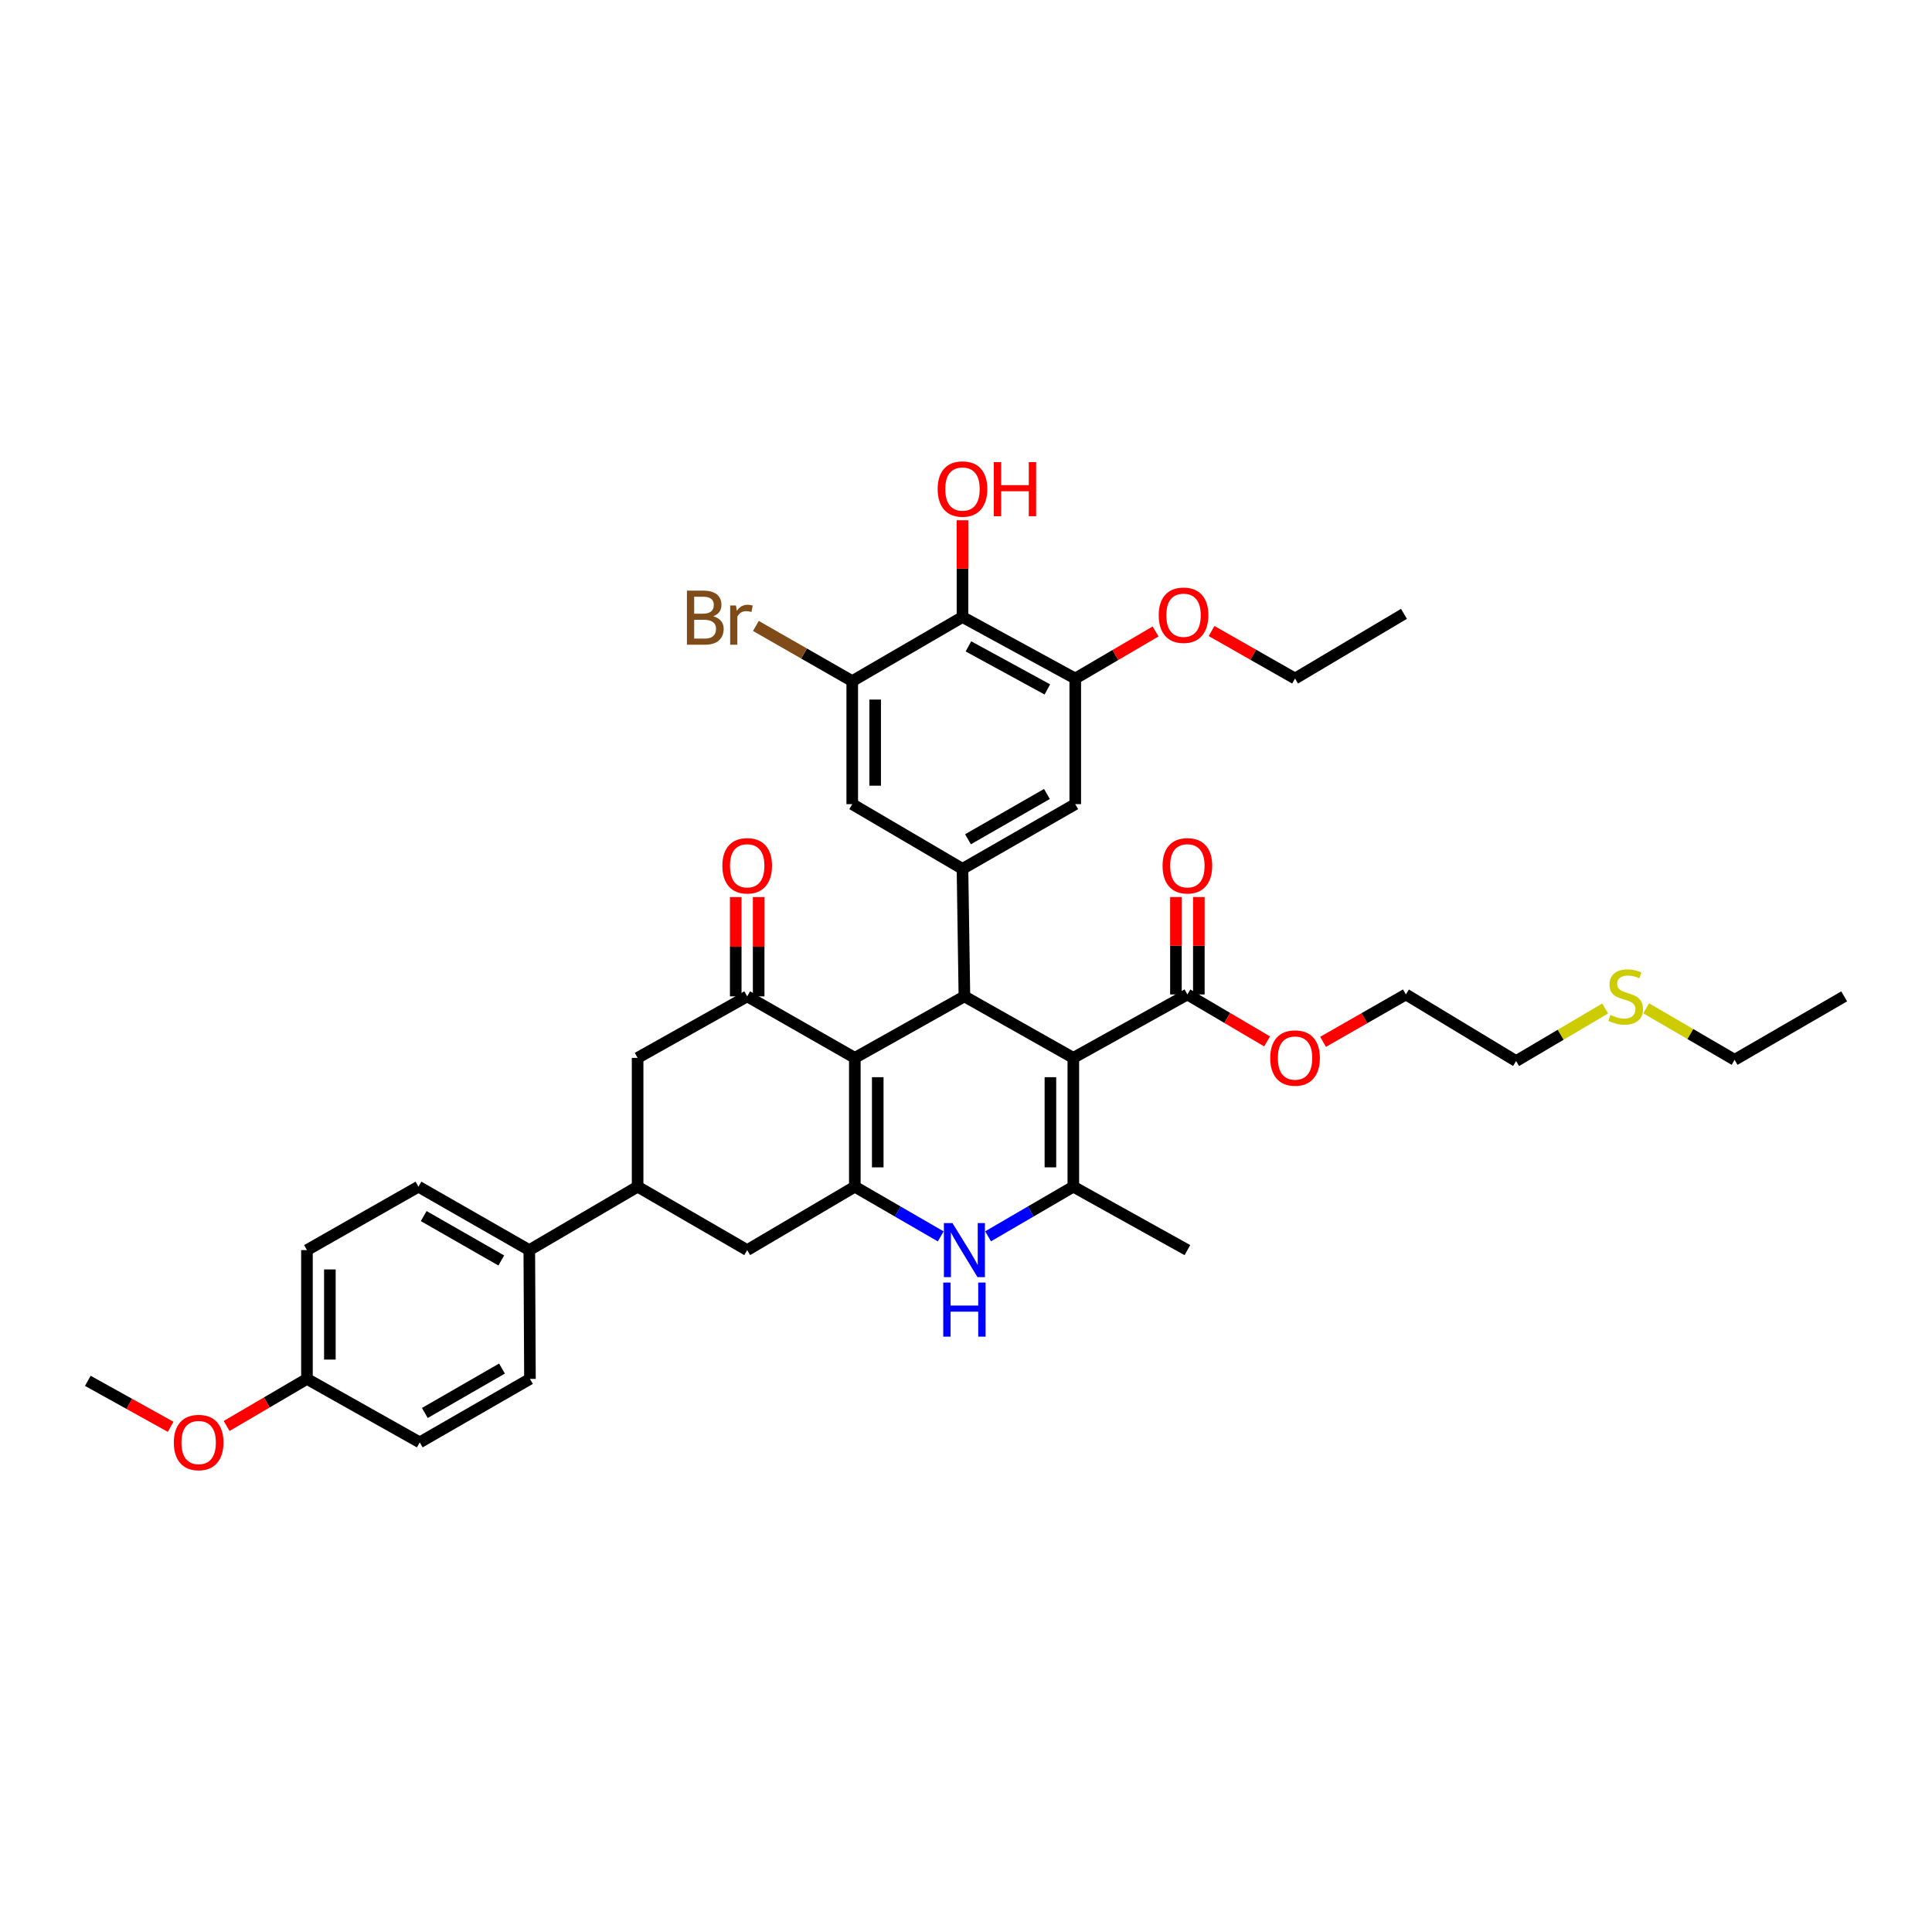 <?xml version='1.0' encoding='iso-8859-1'?>
<svg version='1.1' baseProfile='full'
              xmlns='http://www.w3.org/2000/svg'
                      xmlns:rdkit='http://www.rdkit.org/xml'
                      xmlns:xlink='http://www.w3.org/1999/xlink'
                  xml:space='preserve'
width='1000px' height='1000px' viewBox='0 0 1000 1000'>
<!-- END OF HEADER -->
<rect style='opacity:1.0;fill:#FFFFFF;stroke:none' width='1000' height='1000' x='0' y='0'> </rect>
<path class='bond-1' d='M 555.552,547.556 L 499.176,515.721' style='fill:none;fill-rule:evenodd;stroke:#000000;stroke-width:6px;stroke-linecap:butt;stroke-linejoin:miter;stroke-opacity:1' />
<path class='bond-3' d='M 555.552,547.556 L 555.552,614.219' style='fill:none;fill-rule:evenodd;stroke:#000000;stroke-width:6px;stroke-linecap:butt;stroke-linejoin:miter;stroke-opacity:1' />
<path class='bond-3' d='M 543.69,557.556 L 543.69,604.22' style='fill:none;fill-rule:evenodd;stroke:#000000;stroke-width:6px;stroke-linecap:butt;stroke-linejoin:miter;stroke-opacity:1' />
<path class='bond-7' d='M 555.552,547.556 L 614.59,514.726' style='fill:none;fill-rule:evenodd;stroke:#000000;stroke-width:6px;stroke-linecap:butt;stroke-linejoin:miter;stroke-opacity:1' />
<path class='bond-0' d='M 442.458,547.556 L 499.176,515.721' style='fill:none;fill-rule:evenodd;stroke:#000000;stroke-width:6px;stroke-linecap:butt;stroke-linejoin:miter;stroke-opacity:1' />
<path class='bond-5' d='M 442.458,547.556 L 386.747,515.721' style='fill:none;fill-rule:evenodd;stroke:#000000;stroke-width:6px;stroke-linecap:butt;stroke-linejoin:miter;stroke-opacity:1' />
<path class='bond-38' d='M 442.458,547.556 L 442.458,614.219' style='fill:none;fill-rule:evenodd;stroke:#000000;stroke-width:6px;stroke-linecap:butt;stroke-linejoin:miter;stroke-opacity:1' />
<path class='bond-38' d='M 454.319,557.556 L 454.319,604.22' style='fill:none;fill-rule:evenodd;stroke:#000000;stroke-width:6px;stroke-linecap:butt;stroke-linejoin:miter;stroke-opacity:1' />
<path class='bond-6' d='M 499.176,515.721 L 498.181,449.717' style='fill:none;fill-rule:evenodd;stroke:#000000;stroke-width:6px;stroke-linecap:butt;stroke-linejoin:miter;stroke-opacity:1' />
<path class='bond-2' d='M 442.458,614.219 L 464.69,627.09' style='fill:none;fill-rule:evenodd;stroke:#000000;stroke-width:6px;stroke-linecap:butt;stroke-linejoin:miter;stroke-opacity:1' />
<path class='bond-2' d='M 464.69,627.09 L 486.922,639.961' style='fill:none;fill-rule:evenodd;stroke:#0000FF;stroke-width:6px;stroke-linecap:butt;stroke-linejoin:miter;stroke-opacity:1' />
<path class='bond-11' d='M 442.458,614.219 L 386.747,647.056' style='fill:none;fill-rule:evenodd;stroke:#000000;stroke-width:6px;stroke-linecap:butt;stroke-linejoin:miter;stroke-opacity:1' />
<path class='bond-4' d='M 555.552,614.219 L 533.488,627.071' style='fill:none;fill-rule:evenodd;stroke:#000000;stroke-width:6px;stroke-linecap:butt;stroke-linejoin:miter;stroke-opacity:1' />
<path class='bond-4' d='M 533.488,627.071 L 511.424,639.922' style='fill:none;fill-rule:evenodd;stroke:#0000FF;stroke-width:6px;stroke-linecap:butt;stroke-linejoin:miter;stroke-opacity:1' />
<path class='bond-25' d='M 555.552,614.219 L 614.59,647.056' style='fill:none;fill-rule:evenodd;stroke:#000000;stroke-width:6px;stroke-linecap:butt;stroke-linejoin:miter;stroke-opacity:1' />
<path class='bond-13' d='M 386.747,515.721 L 330.029,547.556' style='fill:none;fill-rule:evenodd;stroke:#000000;stroke-width:6px;stroke-linecap:butt;stroke-linejoin:miter;stroke-opacity:1' />
<path class='bond-17' d='M 392.678,515.721 L 392.678,490.026' style='fill:none;fill-rule:evenodd;stroke:#000000;stroke-width:6px;stroke-linecap:butt;stroke-linejoin:miter;stroke-opacity:1' />
<path class='bond-17' d='M 392.678,490.026 L 392.678,464.332' style='fill:none;fill-rule:evenodd;stroke:#FF0000;stroke-width:6px;stroke-linecap:butt;stroke-linejoin:miter;stroke-opacity:1' />
<path class='bond-17' d='M 380.817,515.721 L 380.817,490.026' style='fill:none;fill-rule:evenodd;stroke:#000000;stroke-width:6px;stroke-linecap:butt;stroke-linejoin:miter;stroke-opacity:1' />
<path class='bond-17' d='M 380.817,490.026 L 380.817,464.332' style='fill:none;fill-rule:evenodd;stroke:#FF0000;stroke-width:6px;stroke-linecap:butt;stroke-linejoin:miter;stroke-opacity:1' />
<path class='bond-14' d='M 498.181,449.717 L 441.12,416.221' style='fill:none;fill-rule:evenodd;stroke:#000000;stroke-width:6px;stroke-linecap:butt;stroke-linejoin:miter;stroke-opacity:1' />
<path class='bond-15' d='M 498.181,449.717 L 556.547,416.221' style='fill:none;fill-rule:evenodd;stroke:#000000;stroke-width:6px;stroke-linecap:butt;stroke-linejoin:miter;stroke-opacity:1' />
<path class='bond-15' d='M 501.032,434.405 L 541.888,410.958' style='fill:none;fill-rule:evenodd;stroke:#000000;stroke-width:6px;stroke-linecap:butt;stroke-linejoin:miter;stroke-opacity:1' />
<path class='bond-18' d='M 620.521,514.726 L 620.521,489.516' style='fill:none;fill-rule:evenodd;stroke:#000000;stroke-width:6px;stroke-linecap:butt;stroke-linejoin:miter;stroke-opacity:1' />
<path class='bond-18' d='M 620.521,489.516 L 620.521,464.307' style='fill:none;fill-rule:evenodd;stroke:#FF0000;stroke-width:6px;stroke-linecap:butt;stroke-linejoin:miter;stroke-opacity:1' />
<path class='bond-18' d='M 608.659,514.726 L 608.659,489.516' style='fill:none;fill-rule:evenodd;stroke:#000000;stroke-width:6px;stroke-linecap:butt;stroke-linejoin:miter;stroke-opacity:1' />
<path class='bond-18' d='M 608.659,489.516 L 608.659,464.307' style='fill:none;fill-rule:evenodd;stroke:#FF0000;stroke-width:6px;stroke-linecap:butt;stroke-linejoin:miter;stroke-opacity:1' />
<path class='bond-23' d='M 614.59,514.726 L 635.218,526.879' style='fill:none;fill-rule:evenodd;stroke:#000000;stroke-width:6px;stroke-linecap:butt;stroke-linejoin:miter;stroke-opacity:1' />
<path class='bond-23' d='M 635.218,526.879 L 655.847,539.033' style='fill:none;fill-rule:evenodd;stroke:#FF0000;stroke-width:6px;stroke-linecap:butt;stroke-linejoin:miter;stroke-opacity:1' />
<path class='bond-8' d='M 498.181,319.371 L 556.547,351.206' style='fill:none;fill-rule:evenodd;stroke:#000000;stroke-width:6px;stroke-linecap:butt;stroke-linejoin:miter;stroke-opacity:1' />
<path class='bond-8' d='M 501.256,334.56 L 542.112,356.844' style='fill:none;fill-rule:evenodd;stroke:#000000;stroke-width:6px;stroke-linecap:butt;stroke-linejoin:miter;stroke-opacity:1' />
<path class='bond-22' d='M 498.181,319.371 L 498.181,294.329' style='fill:none;fill-rule:evenodd;stroke:#000000;stroke-width:6px;stroke-linecap:butt;stroke-linejoin:miter;stroke-opacity:1' />
<path class='bond-22' d='M 498.181,294.329 L 498.181,269.286' style='fill:none;fill-rule:evenodd;stroke:#FF0000;stroke-width:6px;stroke-linecap:butt;stroke-linejoin:miter;stroke-opacity:1' />
<path class='bond-39' d='M 498.181,319.371 L 441.12,352.544' style='fill:none;fill-rule:evenodd;stroke:#000000;stroke-width:6px;stroke-linecap:butt;stroke-linejoin:miter;stroke-opacity:1' />
<path class='bond-9' d='M 441.12,352.544 L 441.12,416.221' style='fill:none;fill-rule:evenodd;stroke:#000000;stroke-width:6px;stroke-linecap:butt;stroke-linejoin:miter;stroke-opacity:1' />
<path class='bond-9' d='M 452.982,362.096 L 452.982,406.67' style='fill:none;fill-rule:evenodd;stroke:#000000;stroke-width:6px;stroke-linecap:butt;stroke-linejoin:miter;stroke-opacity:1' />
<path class='bond-21' d='M 441.12,352.544 L 416.183,338.265' style='fill:none;fill-rule:evenodd;stroke:#000000;stroke-width:6px;stroke-linecap:butt;stroke-linejoin:miter;stroke-opacity:1' />
<path class='bond-21' d='M 416.183,338.265 L 391.247,323.986' style='fill:none;fill-rule:evenodd;stroke:#7F4C19;stroke-width:6px;stroke-linecap:butt;stroke-linejoin:miter;stroke-opacity:1' />
<path class='bond-10' d='M 556.547,351.206 L 556.547,416.221' style='fill:none;fill-rule:evenodd;stroke:#000000;stroke-width:6px;stroke-linecap:butt;stroke-linejoin:miter;stroke-opacity:1' />
<path class='bond-24' d='M 556.547,351.206 L 577.336,339.025' style='fill:none;fill-rule:evenodd;stroke:#000000;stroke-width:6px;stroke-linecap:butt;stroke-linejoin:miter;stroke-opacity:1' />
<path class='bond-24' d='M 577.336,339.025 L 598.126,326.844' style='fill:none;fill-rule:evenodd;stroke:#FF0000;stroke-width:6px;stroke-linecap:butt;stroke-linejoin:miter;stroke-opacity:1' />
<path class='bond-12' d='M 386.747,647.056 L 330.029,614.219' style='fill:none;fill-rule:evenodd;stroke:#000000;stroke-width:6px;stroke-linecap:butt;stroke-linejoin:miter;stroke-opacity:1' />
<path class='bond-16' d='M 330.029,614.219 L 273.963,647.056' style='fill:none;fill-rule:evenodd;stroke:#000000;stroke-width:6px;stroke-linecap:butt;stroke-linejoin:miter;stroke-opacity:1' />
<path class='bond-40' d='M 330.029,614.219 L 330.029,547.556' style='fill:none;fill-rule:evenodd;stroke:#000000;stroke-width:6px;stroke-linecap:butt;stroke-linejoin:miter;stroke-opacity:1' />
<path class='bond-19' d='M 273.963,647.056 L 216.592,614.219' style='fill:none;fill-rule:evenodd;stroke:#000000;stroke-width:6px;stroke-linecap:butt;stroke-linejoin:miter;stroke-opacity:1' />
<path class='bond-19' d='M 259.465,652.425 L 219.305,629.439' style='fill:none;fill-rule:evenodd;stroke:#000000;stroke-width:6px;stroke-linecap:butt;stroke-linejoin:miter;stroke-opacity:1' />
<path class='bond-20' d='M 273.963,647.056 L 274.306,713.718' style='fill:none;fill-rule:evenodd;stroke:#000000;stroke-width:6px;stroke-linecap:butt;stroke-linejoin:miter;stroke-opacity:1' />
<path class='bond-27' d='M 216.592,614.219 L 158.878,647.056' style='fill:none;fill-rule:evenodd;stroke:#000000;stroke-width:6px;stroke-linecap:butt;stroke-linejoin:miter;stroke-opacity:1' />
<path class='bond-28' d='M 274.306,713.718 L 217.258,746.562' style='fill:none;fill-rule:evenodd;stroke:#000000;stroke-width:6px;stroke-linecap:butt;stroke-linejoin:miter;stroke-opacity:1' />
<path class='bond-28' d='M 259.83,708.365 L 219.896,731.356' style='fill:none;fill-rule:evenodd;stroke:#000000;stroke-width:6px;stroke-linecap:butt;stroke-linejoin:miter;stroke-opacity:1' />
<path class='bond-33' d='M 684.816,539.257 L 706.25,526.992' style='fill:none;fill-rule:evenodd;stroke:#FF0000;stroke-width:6px;stroke-linecap:butt;stroke-linejoin:miter;stroke-opacity:1' />
<path class='bond-33' d='M 706.25,526.992 L 727.685,514.726' style='fill:none;fill-rule:evenodd;stroke:#000000;stroke-width:6px;stroke-linecap:butt;stroke-linejoin:miter;stroke-opacity:1' />
<path class='bond-34' d='M 627.11,326.62 L 648.712,338.913' style='fill:none;fill-rule:evenodd;stroke:#FF0000;stroke-width:6px;stroke-linecap:butt;stroke-linejoin:miter;stroke-opacity:1' />
<path class='bond-34' d='M 648.712,338.913 L 670.314,351.206' style='fill:none;fill-rule:evenodd;stroke:#000000;stroke-width:6px;stroke-linecap:butt;stroke-linejoin:miter;stroke-opacity:1' />
<path class='bond-26' d='M 158.878,713.718 L 217.258,746.562' style='fill:none;fill-rule:evenodd;stroke:#000000;stroke-width:6px;stroke-linecap:butt;stroke-linejoin:miter;stroke-opacity:1' />
<path class='bond-30' d='M 158.878,713.718 L 138.089,725.9' style='fill:none;fill-rule:evenodd;stroke:#000000;stroke-width:6px;stroke-linecap:butt;stroke-linejoin:miter;stroke-opacity:1' />
<path class='bond-30' d='M 138.089,725.9 L 117.3,738.081' style='fill:none;fill-rule:evenodd;stroke:#FF0000;stroke-width:6px;stroke-linecap:butt;stroke-linejoin:miter;stroke-opacity:1' />
<path class='bond-41' d='M 158.878,713.718 L 158.878,647.056' style='fill:none;fill-rule:evenodd;stroke:#000000;stroke-width:6px;stroke-linecap:butt;stroke-linejoin:miter;stroke-opacity:1' />
<path class='bond-41' d='M 170.74,703.719 L 170.74,657.055' style='fill:none;fill-rule:evenodd;stroke:#000000;stroke-width:6px;stroke-linecap:butt;stroke-linejoin:miter;stroke-opacity:1' />
<path class='bond-29' d='M 830.829,521.991 L 807.781,535.598' style='fill:none;fill-rule:evenodd;stroke:#CCCC00;stroke-width:6px;stroke-linecap:butt;stroke-linejoin:miter;stroke-opacity:1' />
<path class='bond-29' d='M 807.781,535.598 L 784.733,549.204' style='fill:none;fill-rule:evenodd;stroke:#000000;stroke-width:6px;stroke-linecap:butt;stroke-linejoin:miter;stroke-opacity:1' />
<path class='bond-32' d='M 852.058,521.9 L 874.942,535.232' style='fill:none;fill-rule:evenodd;stroke:#CCCC00;stroke-width:6px;stroke-linecap:butt;stroke-linejoin:miter;stroke-opacity:1' />
<path class='bond-32' d='M 874.942,535.232 L 897.827,548.565' style='fill:none;fill-rule:evenodd;stroke:#000000;stroke-width:6px;stroke-linecap:butt;stroke-linejoin:miter;stroke-opacity:1' />
<path class='bond-35' d='M 88.335,738.518 L 66.895,726.616' style='fill:none;fill-rule:evenodd;stroke:#FF0000;stroke-width:6px;stroke-linecap:butt;stroke-linejoin:miter;stroke-opacity:1' />
<path class='bond-35' d='M 66.895,726.616 L 45.455,714.714' style='fill:none;fill-rule:evenodd;stroke:#000000;stroke-width:6px;stroke-linecap:butt;stroke-linejoin:miter;stroke-opacity:1' />
<path class='bond-31' d='M 784.733,549.204 L 727.685,514.726' style='fill:none;fill-rule:evenodd;stroke:#000000;stroke-width:6px;stroke-linecap:butt;stroke-linejoin:miter;stroke-opacity:1' />
<path class='bond-36' d='M 897.827,548.565 L 954.545,515.721' style='fill:none;fill-rule:evenodd;stroke:#000000;stroke-width:6px;stroke-linecap:butt;stroke-linejoin:miter;stroke-opacity:1' />
<path class='bond-37' d='M 670.314,351.206 L 726.69,317.723' style='fill:none;fill-rule:evenodd;stroke:#000000;stroke-width:6px;stroke-linecap:butt;stroke-linejoin:miter;stroke-opacity:1' />
<path  class='atom-5' d='M 492.988 633.059
L 502.161 647.886
Q 503.071 649.349, 504.534 651.998
Q 505.997 654.647, 506.076 654.806
L 506.076 633.059
L 509.792 633.059
L 509.792 661.053
L 505.957 661.053
L 496.112 644.842
Q 494.965 642.944, 493.74 640.769
Q 492.554 638.595, 492.198 637.922
L 492.198 661.053
L 488.56 661.053
L 488.56 633.059
L 492.988 633.059
' fill='#0000FF'/>
<path  class='atom-5' d='M 488.224 663.852
L 492.02 663.852
L 492.02 675.753
L 506.333 675.753
L 506.333 663.852
L 510.129 663.852
L 510.129 691.846
L 506.333 691.846
L 506.333 678.916
L 492.02 678.916
L 492.02 691.846
L 488.224 691.846
L 488.224 663.852
' fill='#0000FF'/>
<path  class='atom-18' d='M 373.897 448.129
Q 373.897 441.408, 377.219 437.651
Q 380.54 433.895, 386.747 433.895
Q 392.955 433.895, 396.276 437.651
Q 399.598 441.408, 399.598 448.129
Q 399.598 454.93, 396.237 458.805
Q 392.876 462.64, 386.747 462.64
Q 380.579 462.64, 377.219 458.805
Q 373.897 454.97, 373.897 448.129
M 386.747 459.477
Q 391.018 459.477, 393.311 456.63
Q 395.644 453.744, 395.644 448.129
Q 395.644 442.633, 393.311 439.866
Q 391.018 437.058, 386.747 437.058
Q 382.477 437.058, 380.145 439.826
Q 377.851 442.594, 377.851 448.129
Q 377.851 453.783, 380.145 456.63
Q 382.477 459.477, 386.747 459.477
' fill='#FF0000'/>
<path  class='atom-19' d='M 601.74 448.129
Q 601.74 441.408, 605.061 437.651
Q 608.383 433.895, 614.59 433.895
Q 620.798 433.895, 624.119 437.651
Q 627.44 441.408, 627.44 448.129
Q 627.44 454.93, 624.08 458.805
Q 620.719 462.64, 614.59 462.64
Q 608.422 462.64, 605.061 458.805
Q 601.74 454.97, 601.74 448.129
M 614.59 459.477
Q 618.86 459.477, 621.154 456.63
Q 623.486 453.744, 623.486 448.129
Q 623.486 442.633, 621.154 439.866
Q 618.86 437.058, 614.59 437.058
Q 610.32 437.058, 607.987 439.826
Q 605.694 442.594, 605.694 448.129
Q 605.694 453.783, 607.987 456.63
Q 610.32 459.477, 614.59 459.477
' fill='#FF0000'/>
<path  class='atom-22' d='M 369.153 318.989
Q 371.841 319.74, 373.186 321.401
Q 374.57 323.022, 374.57 325.434
Q 374.57 329.308, 372.079 331.523
Q 369.627 333.697, 364.962 333.697
L 355.551 333.697
L 355.551 305.704
L 363.815 305.704
Q 368.599 305.704, 371.011 307.641
Q 373.423 309.578, 373.423 313.137
Q 373.423 317.368, 369.153 318.989
M 359.308 308.867
L 359.308 317.644
L 363.815 317.644
Q 366.583 317.644, 368.006 316.537
Q 369.469 315.391, 369.469 313.137
Q 369.469 308.867, 363.815 308.867
L 359.308 308.867
M 364.962 330.534
Q 367.69 330.534, 369.153 329.229
Q 370.616 327.925, 370.616 325.434
Q 370.616 323.14, 368.995 321.994
Q 367.413 320.808, 364.368 320.808
L 359.308 320.808
L 359.308 330.534
L 364.962 330.534
' fill='#7F4C19'/>
<path  class='atom-22' d='M 380.935 313.374
L 381.37 316.181
Q 383.505 313.018, 386.985 313.018
Q 388.092 313.018, 389.594 313.414
L 389.001 316.735
Q 387.301 316.34, 386.352 316.34
Q 384.691 316.34, 383.584 317.012
Q 382.517 317.644, 381.647 319.186
L 381.647 333.697
L 377.93 333.697
L 377.93 313.374
L 380.935 313.374
' fill='#7F4C19'/>
<path  class='atom-23' d='M 485.331 253.117
Q 485.331 246.395, 488.652 242.639
Q 491.974 238.883, 498.181 238.883
Q 504.389 238.883, 507.71 242.639
Q 511.031 246.395, 511.031 253.117
Q 511.031 259.918, 507.671 263.792
Q 504.31 267.628, 498.181 267.628
Q 492.013 267.628, 488.652 263.792
Q 485.331 259.957, 485.331 253.117
M 498.181 264.465
Q 502.451 264.465, 504.745 261.618
Q 507.077 258.732, 507.077 253.117
Q 507.077 247.621, 504.745 244.853
Q 502.451 242.046, 498.181 242.046
Q 493.911 242.046, 491.578 244.814
Q 489.285 247.582, 489.285 253.117
Q 489.285 258.771, 491.578 261.618
Q 493.911 264.465, 498.181 264.465
' fill='#FF0000'/>
<path  class='atom-23' d='M 514.392 239.199
L 518.188 239.199
L 518.188 251.1
L 532.501 251.1
L 532.501 239.199
L 536.297 239.199
L 536.297 267.193
L 532.501 267.193
L 532.501 254.264
L 518.188 254.264
L 518.188 267.193
L 514.392 267.193
L 514.392 239.199
' fill='#FF0000'/>
<path  class='atom-24' d='M 657.464 547.635
Q 657.464 540.914, 660.785 537.158
Q 664.106 533.401, 670.314 533.401
Q 676.521 533.401, 679.843 537.158
Q 683.164 540.914, 683.164 547.635
Q 683.164 554.436, 679.803 558.311
Q 676.442 562.146, 670.314 562.146
Q 664.146 562.146, 660.785 558.311
Q 657.464 554.476, 657.464 547.635
M 670.314 558.983
Q 674.584 558.983, 676.877 556.136
Q 679.21 553.25, 679.21 547.635
Q 679.21 542.14, 676.877 539.372
Q 674.584 536.565, 670.314 536.565
Q 666.043 536.565, 663.711 539.332
Q 661.417 542.1, 661.417 547.635
Q 661.417 553.29, 663.711 556.136
Q 666.043 558.983, 670.314 558.983
' fill='#FF0000'/>
<path  class='atom-25' d='M 599.75 318.442
Q 599.75 311.72, 603.071 307.964
Q 606.393 304.208, 612.6 304.208
Q 618.808 304.208, 622.129 307.964
Q 625.45 311.72, 625.45 318.442
Q 625.45 325.242, 622.089 329.117
Q 618.729 332.953, 612.6 332.953
Q 606.432 332.953, 603.071 329.117
Q 599.75 325.282, 599.75 318.442
M 612.6 329.789
Q 616.87 329.789, 619.164 326.943
Q 621.496 324.056, 621.496 318.442
Q 621.496 312.946, 619.164 310.178
Q 616.87 307.371, 612.6 307.371
Q 608.33 307.371, 605.997 310.139
Q 603.704 312.906, 603.704 318.442
Q 603.704 324.096, 605.997 326.943
Q 608.33 329.789, 612.6 329.789
' fill='#FF0000'/>
<path  class='atom-30' d='M 833.543 525.329
Q 833.86 525.448, 835.164 526.001
Q 836.469 526.555, 837.893 526.91
Q 839.356 527.227, 840.779 527.227
Q 843.428 527.227, 844.97 525.962
Q 846.512 524.657, 846.512 522.403
Q 846.512 520.861, 845.721 519.912
Q 844.97 518.963, 843.784 518.449
Q 842.598 517.935, 840.621 517.342
Q 838.13 516.591, 836.627 515.879
Q 835.164 515.167, 834.097 513.665
Q 833.069 512.162, 833.069 509.632
Q 833.069 506.113, 835.441 503.938
Q 837.853 501.764, 842.598 501.764
Q 845.84 501.764, 849.517 503.306
L 848.608 506.35
Q 845.247 504.966, 842.716 504.966
Q 839.988 504.966, 838.486 506.113
Q 836.983 507.22, 837.023 509.158
Q 837.023 510.66, 837.774 511.569
Q 838.565 512.479, 839.672 512.993
Q 840.818 513.507, 842.716 514.1
Q 845.247 514.891, 846.749 515.681
Q 848.252 516.472, 849.319 518.093
Q 850.426 519.675, 850.426 522.403
Q 850.426 526.278, 847.817 528.373
Q 845.247 530.429, 840.937 530.429
Q 838.446 530.429, 836.548 529.876
Q 834.69 529.362, 832.476 528.453
L 833.543 525.329
' fill='#CCCC00'/>
<path  class='atom-31' d='M 89.975 746.641
Q 89.975 739.92, 93.297 736.163
Q 96.618 732.407, 102.825 732.407
Q 109.033 732.407, 112.354 736.163
Q 115.676 739.92, 115.676 746.641
Q 115.676 753.442, 112.315 757.317
Q 108.954 761.152, 102.825 761.152
Q 96.657 761.152, 93.297 757.317
Q 89.975 753.481, 89.975 746.641
M 102.825 757.989
Q 107.096 757.989, 109.389 755.142
Q 111.722 752.256, 111.722 746.641
Q 111.722 741.145, 109.389 738.378
Q 107.096 735.57, 102.825 735.57
Q 98.555 735.57, 96.222 738.338
Q 93.929 741.106, 93.929 746.641
Q 93.929 752.295, 96.222 755.142
Q 98.555 757.989, 102.825 757.989
' fill='#FF0000'/>
</svg>
